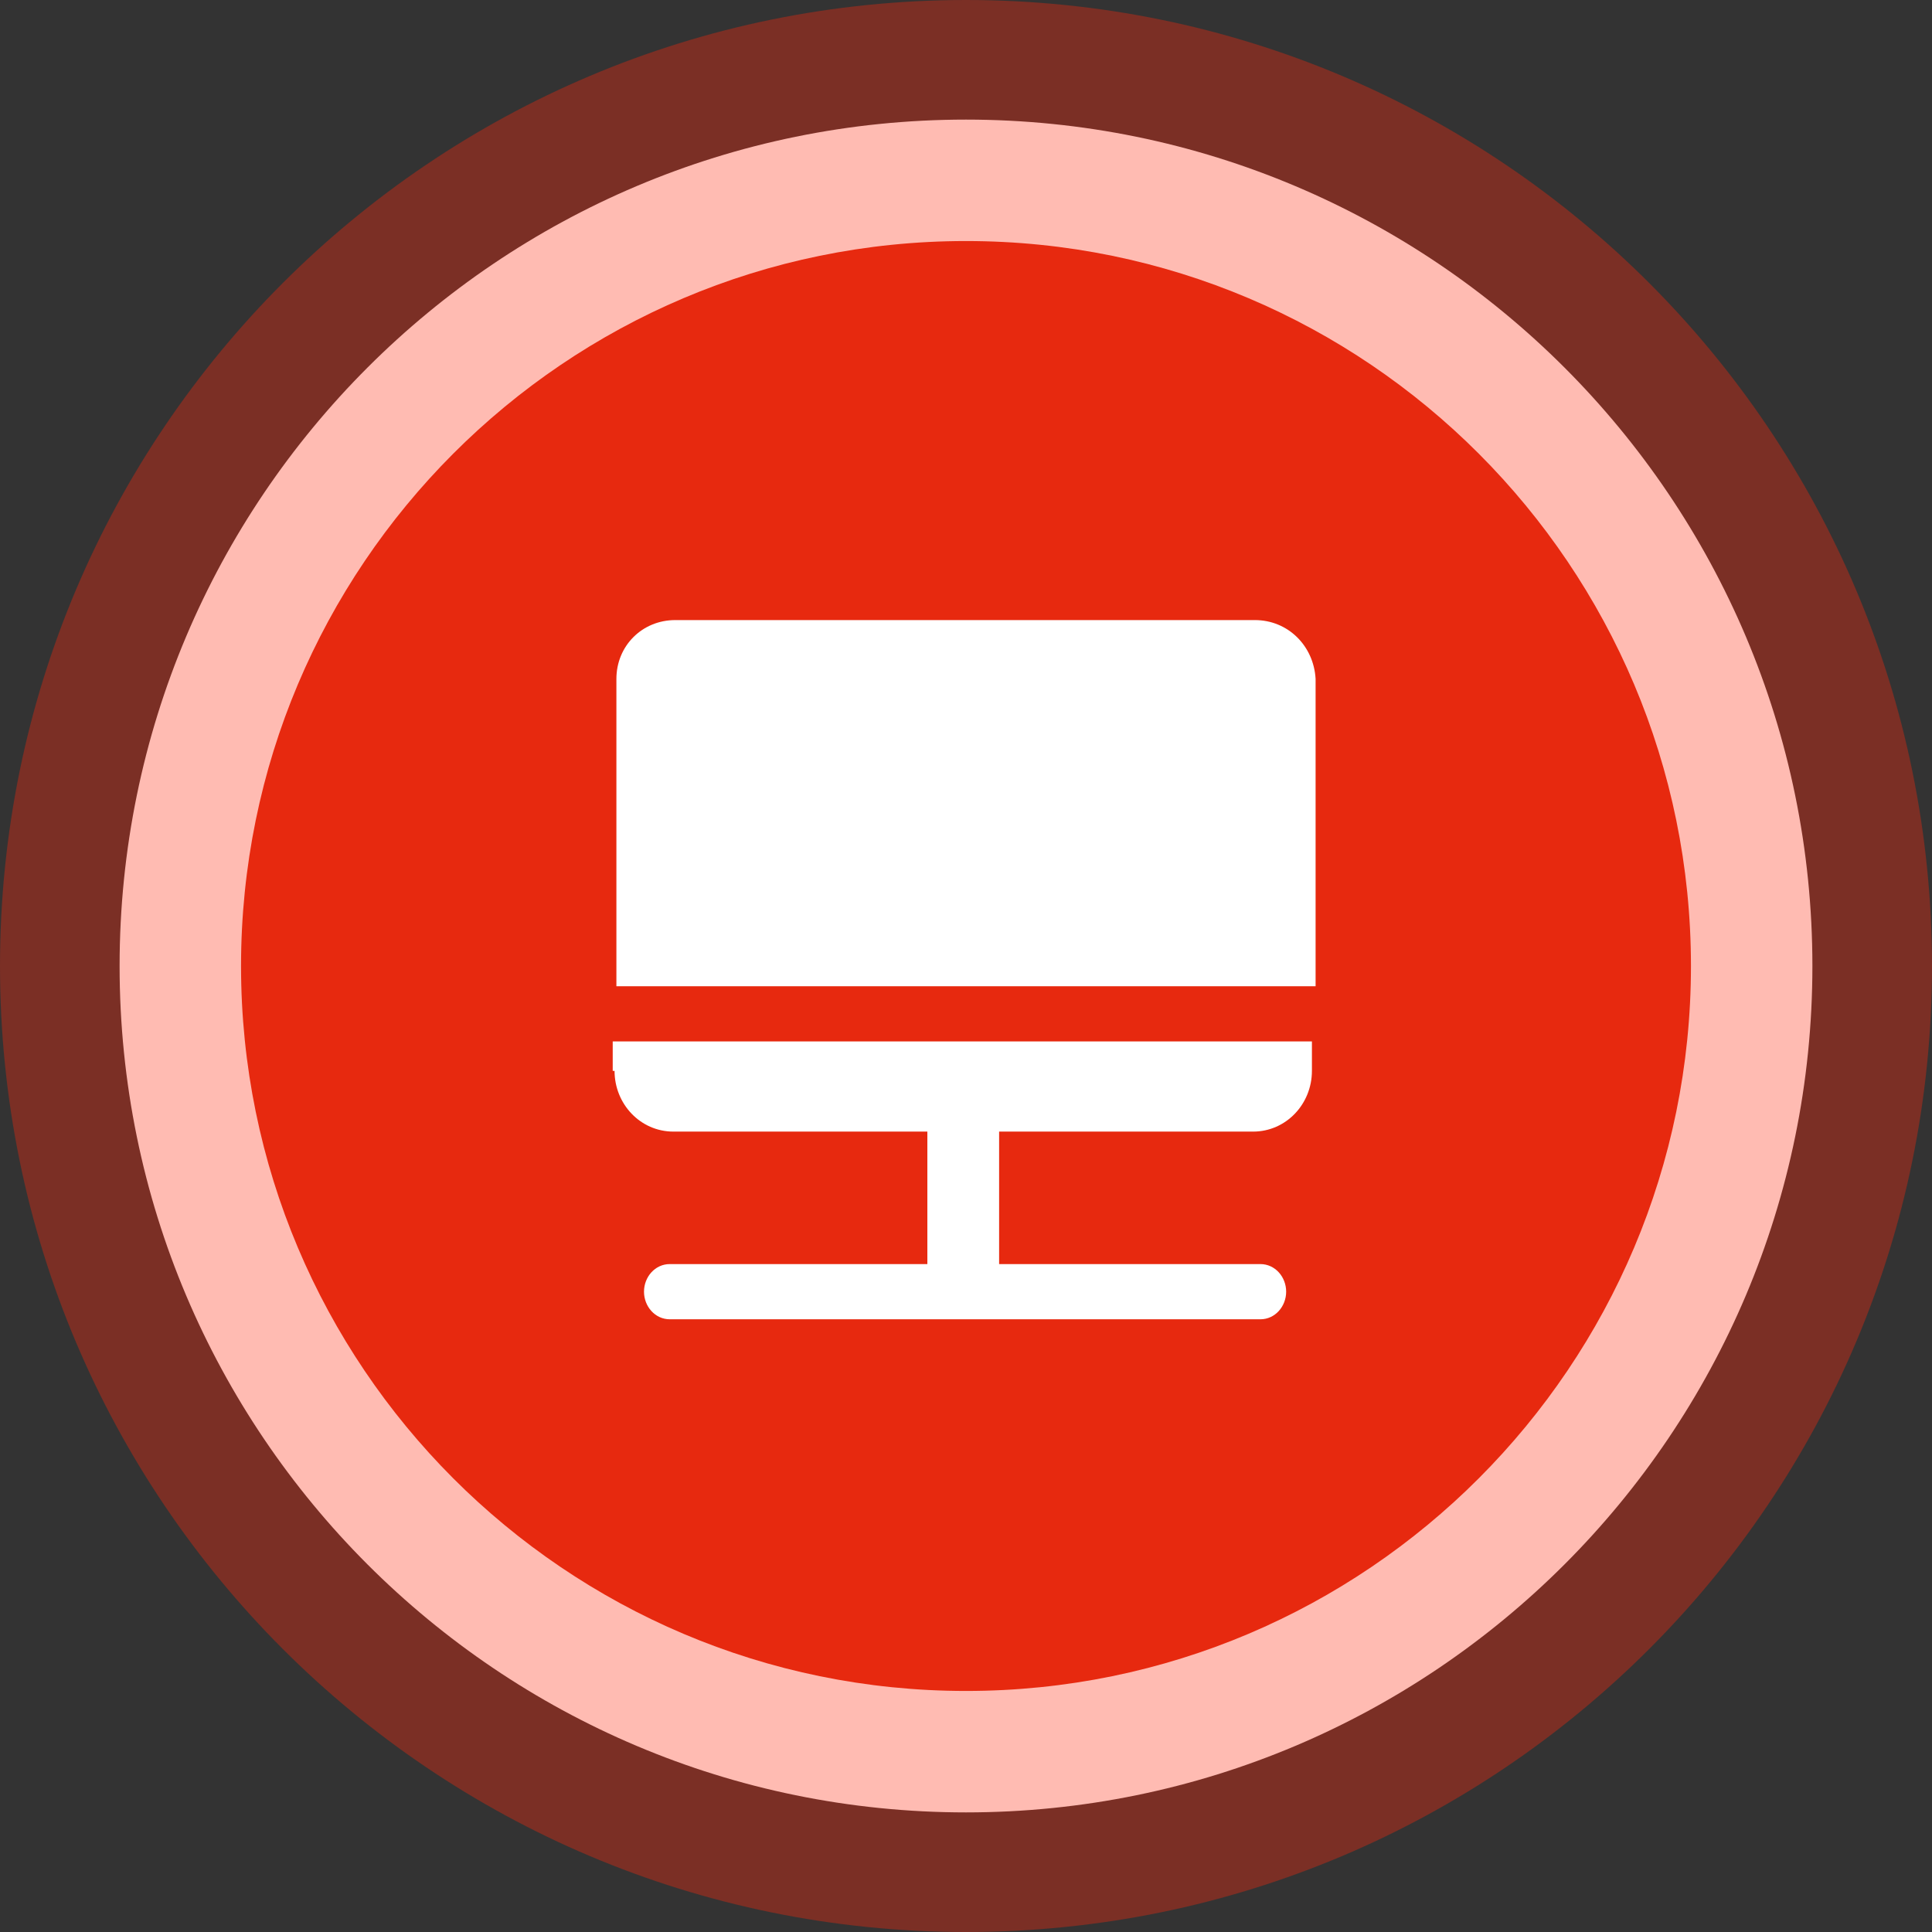 <?xml version="1.0" encoding="utf-8"?>
<!-- Generator: Adobe Illustrator 25.2.1, SVG Export Plug-In . SVG Version: 6.00 Build 0)  -->
<svg version="1.1" id="图层_1" xmlns="http://www.w3.org/2000/svg" xmlns:xlink="http://www.w3.org/1999/xlink" x="0px" y="0px"
	 viewBox="0 0 105 105" style="enable-background:new 0 0 105 105;" xml:space="preserve">
<rect x="0" y="0" width="105" height="105" fill="#333333" stroke="none"/>
<style type="text/css">
	.st0{opacity:0.4;fill-rule:evenodd;clip-rule:evenodd;fill:#E7290F;}
	.st1{fill-rule:evenodd;clip-rule:evenodd;fill:#FFBBB2;}
	.st2{fill-rule:evenodd;clip-rule:evenodd;fill:#E7290F;}
	.st3{fill:#FFFFFF;}
</style>
<path class="st0" d="M52.5,0c29,0,52.5,23.5,52.5,52.5S81.5,105,52.5,105C23.5,105,0,81.5,0,52.5S23.5,0,52.5,0z"/>
<path class="st1" d="M52.5,6.5c25.4,0,46,20.6,46,46s-20.6,46-46,46c-25.4,0-46-20.6-46-46S27.1,6.5,52.5,6.5z"/>
<path class="st2" d="M52.5,13.1c21.8,0,39.4,17.7,39.4,39.4S74.3,91.9,52.5,91.9c-21.8,0-39.4-17.7-39.4-39.4S30.7,13.1,52.5,13.1z"
	/>
<g>
	<g>
		<path class="st3" d="M33.4,58.2c0,1.8,1.4,3.3,3.2,3.3h13.8v6.9c0,0.1,0,0.2,0,0.3H36.4c-0.8,0-1.4,0.7-1.4,1.5
			c0,0.8,0.6,1.5,1.4,1.5h32.1c0.8,0,1.4-0.7,1.4-1.5c0-0.8-0.6-1.5-1.4-1.5H54.3c0-0.1,0-0.2,0-0.3v-6.9h13.8
			c1.8,0,3.2-1.5,3.2-3.3v-1.6h-38V58.2z M68.2,33.7H36.7c-1.8,0-3.2,1.4-3.2,3.2v16.7h38V36.9C71.4,35.1,70,33.7,68.2,33.7z"/>
	</g>
</g>
</svg>
